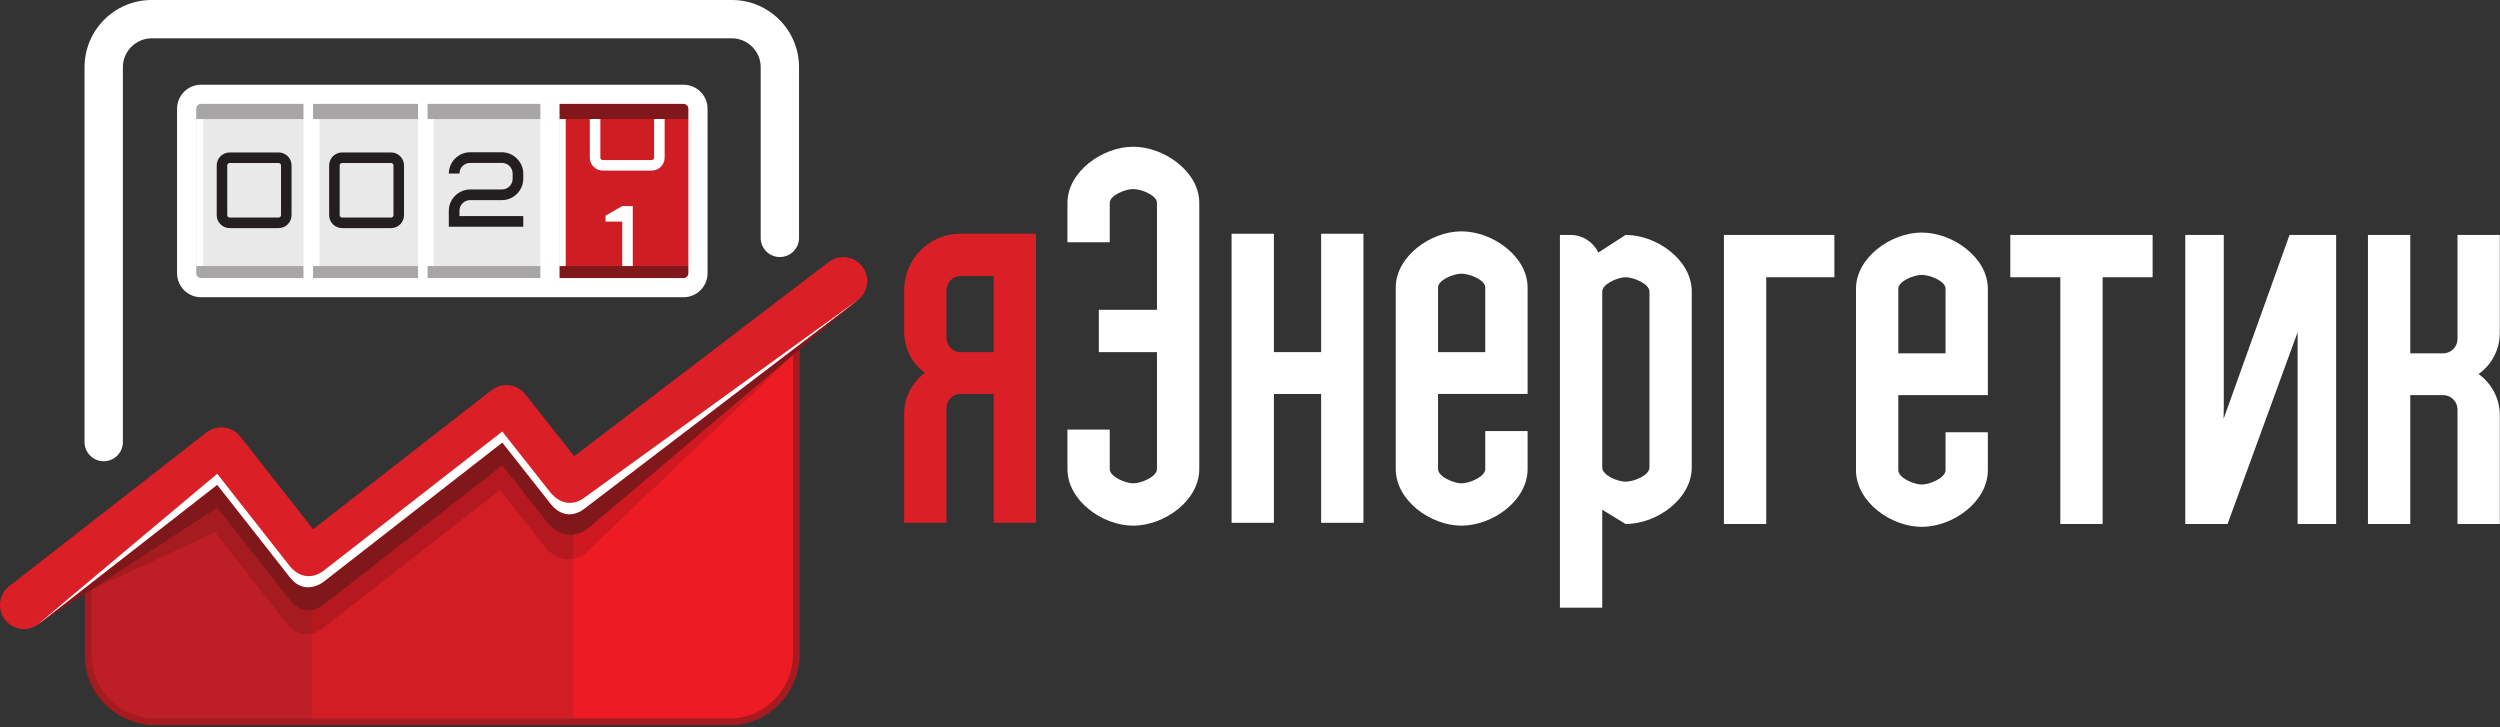 <?xml version="1.0" encoding="UTF-8"?> <svg xmlns="http://www.w3.org/2000/svg" width="866" height="252" viewBox="0 0 866 252" fill="none"><rect x="0" y="0" width="866" height="252" fill="#333333" stroke="none"/><g clip-path="url(#clip0_33_67)"><path d="M108.503 250.025C108.503 250.025 63.882 250.025 53.906 250.025C42.122 250.025 30.555 240.893 30.555 226.78C30.555 207.269 30.555 190.248 30.555 190.248L78.687 153.48L108.503 190.248V250.025Z" fill="#BE1F26"></path><path d="M199.284 250.025H108.153V190.248L176.307 140.433L199.284 167V250.025Z" fill="#D31D25"></path><path d="M252.627 250.025C235.449 250.025 198.71 250.025 198.71 250.025V167L275.875 110.544C275.875 110.544 275.875 217.643 275.875 226.777C275.875 237.986 266.86 250.025 252.627 250.025Z" fill="#ED1C24"></path><path d="M75.473 164.47C75.419 164.47 75.366 164.471 75.313 164.474C75.047 164.49 74.794 164.561 74.534 164.604C74.262 164.646 73.99 164.669 73.724 164.744C73.484 164.808 73.257 164.919 73.023 165.005C72.751 165.107 72.465 165.189 72.2 165.32C71.978 165.43 71.785 165.586 71.57 165.716C71.311 165.879 71.038 166.015 70.792 166.206L37.226 192.361L30.502 200.967V204.864L74.477 184.39L99.702 216.491V216.498L99.708 216.504L99.727 216.524C101.89 218.974 104.15 219.717 106.096 219.717C106.814 219.717 107.488 219.616 108.1 219.462V199.431L107.673 199.764L82.448 167.655L82.441 167.65L82.422 167.627C82.279 167.441 82.098 167.293 81.942 167.125C81.721 166.888 81.514 166.631 81.267 166.424C81.073 166.26 80.852 166.139 80.644 165.989C80.405 165.826 80.178 165.638 79.931 165.496C79.698 165.366 79.445 165.285 79.198 165.179C78.952 165.071 78.711 164.941 78.459 164.86C78.2 164.776 77.927 164.736 77.661 164.681C77.408 164.628 77.161 164.549 76.902 164.518C76.629 164.484 76.351 164.498 76.072 164.49C75.872 164.487 75.673 164.47 75.473 164.47Z" fill="#A61B20"></path><path d="M174.236 149.836C174.169 149.836 174.102 149.837 174.035 149.841C173.776 149.857 173.522 149.925 173.27 149.967C172.996 150.013 172.725 150.035 172.452 150.11C172.206 150.175 171.966 150.291 171.719 150.382C171.454 150.486 171.187 150.561 170.927 150.686C170.687 150.811 170.474 150.976 170.246 151.121C170.006 151.271 169.754 151.395 169.527 151.57L108.1 199.431V219.462C109.966 218.994 111.247 218.033 111.357 217.945L173.224 169.744L189.084 189.849C191.754 192.839 194.497 193.753 196.832 193.753C197.474 193.753 198.086 193.684 198.657 193.57V174.059L198.112 174.475L181.176 153.015L181.15 152.976C180.989 152.776 180.8 152.62 180.625 152.44C180.417 152.217 180.222 151.978 179.996 151.783C179.801 151.621 179.587 151.504 179.386 151.362C179.14 151.192 178.912 150.999 178.652 150.86C178.432 150.735 178.192 150.659 177.959 150.558C177.7 150.441 177.447 150.308 177.181 150.22C176.941 150.143 176.687 150.11 176.441 150.059C176.169 149.996 175.902 149.915 175.624 149.884C175.371 149.851 175.111 149.866 174.852 149.857C174.646 149.853 174.441 149.836 174.236 149.836Z" fill="#B5181E"></path><path d="M275.565 120.255C273.327 121.309 271.411 122.02 270.167 122.02C269.236 122.02 268.681 121.621 268.651 120.67L198.657 174.059V193.57C200.577 193.185 202.036 192.294 202.652 191.816L275.565 122.2V120.255Z" fill="#CF181F"></path><path d="M190.806 99.64H242.081V32.669H190.806V99.64Z" fill="#CF1D24"></path><path d="M193.68 96.701H195.964V35.606H193.68V96.701Z" fill="white"></path><path d="M64.654 99.64H190.501V32.669H64.654V99.64Z" fill="#E9E9E9"></path><path d="M159.154 74.846H181.259V78.53H155.469V73.004C155.469 69.099 158.712 65.635 162.837 65.635H173.89C175.914 65.635 177.575 63.977 177.575 61.954V60.112C177.575 58.083 175.914 56.429 173.89 56.429H162.837C160.807 56.429 159.154 58.083 159.154 60.112H155.469C155.469 56.204 158.712 52.744 162.837 52.744H173.89C177.756 52.744 181.259 56.019 181.259 60.112V61.954C181.259 65.859 178.016 69.32 173.89 69.32H162.837C160.807 69.32 159.154 70.978 159.154 73.004V74.846Z" fill="#231F20"></path><path d="M147.919 96.079H150.202V34.984H147.919V96.079Z" fill="white"></path><path d="M108.372 96.459H110.655V35.367H108.372V96.459Z" fill="white"></path><path d="M68.105 96.459H70.388V35.367H68.105V96.459Z" fill="white"></path><path d="M190.501 41.246H241.211V35.711H190.501V41.246Z" fill="#7F171B"></path><path d="M190.501 97.704H239.759V92.168H190.501V97.704Z" fill="#7F171B"></path><path d="M66.69 97.704H188.465V92.168H66.69V97.704Z" fill="#A7A5A6"></path><path d="M66.931 41.246H188.697V35.711H66.931V41.246Z" fill="#A7A5A6"></path><path d="M42.568 153.132V23.241C42.568 20.506 43.67 18.049 45.5 16.21C47.336 14.384 49.794 13.281 52.531 13.277H253.538C256.275 13.281 258.733 14.384 260.569 16.21C262.398 18.049 263.5 20.506 263.5 23.241V82.396C263.5 86.065 266.477 89.037 270.142 89.037C273.814 89.037 276.784 86.065 276.784 82.396V23.241C276.759 10.411 266.368 0.02 253.538 -0.006H52.531C39.701 0.02 29.31 10.411 29.284 23.241V153.132C29.284 156.797 32.254 159.775 35.926 159.775C39.59 159.775 42.568 156.797 42.568 153.132Z" fill="white"></path><path d="M332.63 95.625C329.99 95.625 327.85 97.931 327.85 100.567V117.036C327.85 119.67 329.99 121.975 332.63 121.975H344.209V95.625H332.63ZM358.867 181.101H344.209V136.47H332.63C329.99 136.47 327.85 138.772 327.85 141.409V181.101H313.197V143.384C313.197 137.623 315.992 132.515 320.274 129.224V129.056C315.992 125.929 313.197 120.66 313.197 114.896V100.567C313.197 89.696 321.921 80.966 332.63 80.966H358.867V181.101Z" fill="#DB1F26"></path><path d="M415.434 162.49C415.434 173.36 403.389 182.087 392.519 182.087C381.81 182.087 369.765 173.36 369.765 162.49V148.819H384.417V162.49C384.417 165.127 389.879 167.429 392.519 167.429C395.314 167.429 400.776 165.127 400.776 162.49V121.975H380.629V107.32H400.776V70.264C400.776 67.627 395.314 65.486 392.519 65.486C389.879 65.486 384.417 67.627 384.417 70.264V83.93H369.765V70.264C369.765 59.557 381.81 50.83 392.519 50.83C403.389 50.83 415.434 59.557 415.434 70.264V162.49Z" fill="white"></path><path d="M472.294 181.101H457.641V136.47H441.282V181.101H426.622V80.966H441.282V121.975H457.641V80.966H472.294V181.101Z" fill="white"></path><path d="M514.5 121.975V99.578C514.5 96.941 509.039 94.801 506.244 94.801C503.602 94.801 498.141 96.941 498.141 99.578V121.975H514.5ZM498.141 136.47V162.49C498.141 165.127 503.602 167.429 506.244 167.429C509.039 167.429 514.5 165.127 514.5 162.49V149.313H529.16V162.49C529.16 173.36 517.114 182.087 506.244 182.087C495.534 182.087 483.49 173.36 483.49 162.49V99.578C483.49 88.873 495.534 80.142 506.244 80.142C517.114 80.142 529.16 88.873 529.16 99.578V136.47H498.141Z" fill="white"></path><path d="M555.014 161.915C555.014 164.715 560.475 166.855 563.109 166.855C565.911 166.855 571.372 164.715 571.372 161.915V100.976C571.372 98.343 565.911 96.036 563.109 96.036C560.475 96.036 555.014 98.343 555.014 100.976V161.915ZM540.355 81.381H543.974C548.261 81.381 551.88 83.849 553.698 87.471L563.109 81.381C573.98 81.381 586.025 90.109 586.025 100.976V161.915C586.025 172.784 573.98 181.51 563.109 181.51L555.014 176.57V210.499H540.355V81.381Z" fill="white"></path><path d="M635.431 81.381V96.036H611.828V181.51H597.169V81.381H635.431Z" fill="white"></path><path d="M745.666 81.381V96.036H728.347V181.51H713.689V96.036H696.37V81.381H745.666Z" fill="white"></path><path d="M809.239 81.381V181.51H795.896V115.068L771.631 181.51H756.979V81.381H770.314V140.504L770.25 145.096L793.095 81.381H809.239Z" fill="white"></path><path d="M851.278 181.51V141.82C851.278 139.188 849.13 136.88 846.335 136.88H834.919V181.51H820.26V81.381H834.919V122.389H846.335C849.13 122.389 851.278 120.081 851.278 117.445V81.381H865.93V115.304C865.93 121.071 863.134 126.341 858.685 129.471V129.632C863.134 132.927 865.93 138.033 865.93 143.799V181.51H851.278Z" fill="white"></path><path d="M238.455 94.659C238.449 95.116 238.274 95.515 237.962 95.832C237.644 96.14 237.249 96.319 236.795 96.319H193.822V35.99H236.795C237.249 35.99 237.644 36.171 237.962 36.48C238.274 36.794 238.449 37.196 238.455 37.65V94.659ZM68.468 95.832C68.157 95.515 67.975 95.116 67.975 94.659V37.65C67.975 37.196 68.157 36.794 68.468 36.48C68.779 36.171 69.182 35.99 69.636 35.99H105.122V96.319H69.636C69.182 96.319 68.779 96.14 68.468 95.832ZM144.799 96.319H108.443V35.99H144.799V96.319ZM148.12 35.99H187.181V96.319H148.12V35.99ZM236.795 29.347H69.636C65.049 29.361 61.346 33.06 61.333 37.65V94.659C61.346 99.251 65.049 102.951 69.636 102.961H236.795C241.38 102.951 245.084 99.251 245.097 94.659V37.65C245.084 33.06 241.38 29.361 236.795 29.347Z" fill="white"></path><path d="M96.515 75.365H79.546C79.107 75.363 78.721 74.98 78.72 74.531V57.29C78.721 56.841 79.107 56.459 79.546 56.458H96.515C96.955 56.459 97.34 56.841 97.342 57.29V74.531C97.34 74.98 96.955 75.363 96.515 75.365ZM96.515 52.806H79.546C77.067 52.811 75.073 54.815 75.068 57.29V74.531C75.073 77.008 77.067 79.01 79.546 79.016H96.515C98.994 79.01 100.987 77.008 100.994 74.531V57.29C100.987 54.815 98.994 52.811 96.515 52.806Z" fill="#231F20"></path><path d="M135.465 75.365H118.497C118.054 75.363 117.671 74.984 117.669 74.535V57.29C117.671 56.846 118.057 56.463 118.497 56.46H135.465C135.907 56.463 136.297 56.853 136.299 57.29V74.535C136.297 74.975 135.91 75.363 135.465 75.365ZM135.465 52.809H118.497C116.018 52.815 114.024 54.816 114.018 57.29V74.535C114.023 77.011 116.02 79.011 118.497 79.016H135.465C137.94 79.01 139.942 77.019 139.95 74.535V57.29C139.941 54.81 137.941 52.816 135.465 52.809Z" fill="#231F20"></path><path d="M226.585 41.218V54.609C226.585 55.054 226.202 55.435 225.755 55.439H208.794C208.345 55.435 207.962 55.054 207.962 54.609V41.218H204.311V54.609C204.317 57.086 206.315 59.085 208.794 59.09H225.755C228.232 59.085 230.23 57.086 230.236 54.609V41.218H226.585Z" fill="white"></path><path d="M673.934 122.389V99.99C673.934 97.358 668.473 95.213 665.671 95.213C663.038 95.213 657.575 97.358 657.575 99.99V122.389H673.934ZM657.575 136.88V162.901C657.575 165.535 663.038 167.844 665.671 167.844C668.473 167.844 673.934 165.535 673.934 162.901V149.728H688.588V162.901C688.588 173.773 676.543 182.5 665.671 182.5C654.968 182.5 642.916 173.773 642.916 162.901V99.99C642.916 89.285 654.968 80.558 665.671 80.558C676.543 80.558 688.588 89.285 688.588 99.99V136.88H657.575Z" fill="white"></path><path d="M215.545 71.375L209.762 74.698V76.763H215.545V92.168H219.197V71.375H215.545Z" fill="white"></path><path d="M268.73 241.82C264.889 246.014 259.409 248.857 252.627 248.862H53.801C48.237 248.865 42.696 246.69 38.57 242.845C34.447 238.995 31.723 233.516 31.718 226.78C31.718 217.024 31.718 207.891 31.718 201.196C31.718 195.924 31.718 192.181 31.718 190.82L78.28 155.091L107.947 191.841L175.699 142.007L198.529 168.574L199.396 167.938L274.712 112.833C274.712 128.362 274.712 218.433 274.712 226.777C274.716 232.071 272.569 237.629 268.73 241.82ZM198.891 165.427L176.056 138.857L108.359 188.652L78.663 151.869L29.393 189.674V190.247C29.393 190.259 29.393 194.502 29.393 201.196C29.393 207.891 29.393 217.024 29.393 226.78C29.388 234.158 32.422 240.301 36.987 244.546C41.551 248.795 47.634 251.185 53.801 251.187H252.627C260.079 251.191 266.224 248.015 270.445 243.389C274.672 238.76 277.032 232.694 277.037 226.777C277.037 222.208 277.037 193.152 277.037 165.235C277.037 137.317 277.037 110.544 277.037 110.544V108.253L198.891 165.427Z" fill="#A61B20"></path><path d="M269.434 112.113L198.895 165.921L181.959 144.461L181.932 144.421C181.771 144.22 181.583 144.065 181.408 143.884C181.2 143.663 181.006 143.424 180.779 143.228C180.584 143.066 180.37 142.95 180.169 142.806C179.922 142.638 179.695 142.442 179.436 142.304C179.216 142.181 178.975 142.103 178.742 142.003C178.482 141.885 178.229 141.754 177.964 141.665C177.724 141.587 177.471 141.555 177.224 141.503C176.953 141.441 176.686 141.36 176.406 141.328C176.154 141.295 175.894 141.311 175.635 141.301C175.362 141.295 175.09 141.265 174.818 141.285C174.558 141.301 174.305 141.37 174.053 141.411C173.78 141.458 173.508 141.48 173.235 141.555C172.989 141.619 172.749 141.736 172.501 141.826C172.236 141.931 171.97 142.005 171.711 142.131C171.471 142.255 171.256 142.42 171.03 142.566C170.79 142.715 170.536 142.84 170.31 143.014L108.456 191.208L83.231 159.1C83.225 159.094 83.225 159.094 83.225 159.094L83.205 159.07C83.062 158.886 82.88 158.737 82.725 158.569C82.504 158.331 82.297 158.075 82.05 157.868C81.856 157.705 81.635 157.583 81.428 157.434C81.188 157.271 80.961 157.083 80.714 156.94C80.481 156.811 80.228 156.729 79.981 156.621C79.734 156.515 79.495 156.385 79.241 156.304C78.982 156.22 78.71 156.183 78.444 156.127C78.191 156.071 77.944 155.994 77.685 155.96C77.413 155.929 77.134 155.94 76.855 155.935C76.602 155.931 76.349 155.902 76.096 155.919C75.83 155.935 75.577 156.006 75.317 156.047C75.045 156.09 74.772 156.114 74.507 156.188C74.267 156.253 74.039 156.362 73.806 156.451C73.533 156.551 73.248 156.631 72.982 156.765C72.762 156.875 72.567 157.031 72.353 157.161C72.093 157.322 71.821 157.459 71.575 157.65L38.008 183.806L12.115 216.951L75.259 175.835L100.485 207.935C100.485 207.942 100.485 207.942 100.485 207.942C100.491 207.942 100.491 207.942 100.491 207.949L100.51 207.967C105.977 214.737 111.894 209.583 112.141 209.389L174.008 161.19L189.866 181.294C195.743 187.874 201.97 184.398 203.436 183.263L297.136 103.973C297.15 97.085 269.655 119.003 269.434 112.113Z" fill="#7F171B"></path><path d="M298.706 92.336C295.924 88.691 290.715 87.991 287.07 90.772L198.895 158.033L181.959 136.572L181.932 136.534C181.771 136.333 181.582 136.177 181.407 135.996C181.2 135.775 181.006 135.535 180.779 135.341C180.584 135.179 180.37 135.061 180.169 134.92C179.922 134.75 179.695 134.556 179.436 134.417C179.216 134.292 178.975 134.215 178.742 134.114C178.482 133.998 178.229 133.865 177.964 133.777C177.724 133.699 177.471 133.667 177.224 133.616C176.952 133.554 176.686 133.473 176.406 133.44C176.154 133.409 175.894 133.424 175.635 133.414C175.362 133.409 175.09 133.379 174.817 133.399C174.557 133.414 174.305 133.482 174.052 133.525C173.78 133.57 173.507 133.591 173.235 133.667C172.989 133.732 172.749 133.848 172.501 133.94C172.236 134.044 171.97 134.118 171.711 134.245C171.471 134.369 171.256 134.533 171.03 134.68C170.79 134.829 170.536 134.951 170.31 135.127L108.456 183.321L83.231 151.212C83.225 151.206 83.225 151.206 83.225 151.206L83.205 151.184C83.062 150.998 82.88 150.85 82.725 150.681C82.504 150.445 82.297 150.189 82.05 149.981C81.856 149.817 81.635 149.695 81.428 149.546C81.188 149.382 80.961 149.195 80.714 149.054C80.481 148.924 80.228 148.842 79.981 148.736C79.734 148.629 79.495 148.498 79.241 148.417C78.982 148.332 78.71 148.294 78.444 148.239C78.191 148.184 77.944 148.106 77.685 148.074C77.413 148.041 77.134 148.055 76.855 148.047C76.602 148.045 76.349 148.015 76.096 148.031C75.83 148.047 75.577 148.119 75.317 148.161C75.045 148.204 74.772 148.225 74.507 148.301C74.267 148.365 74.039 148.476 73.806 148.562C73.533 148.664 73.248 148.745 72.982 148.877C72.762 148.987 72.567 149.143 72.353 149.272C72.093 149.435 71.821 149.572 71.575 149.764L3.203 203.039C-0.417 205.853 -1.065 211.075 1.756 214.687C4.571 218.308 9.786 218.955 13.405 216.135L75.259 167.945L100.485 200.049C100.485 200.054 100.485 200.054 100.485 200.054C100.491 200.054 100.491 200.054 100.491 200.061L100.51 200.081C100.653 200.268 100.834 200.411 100.99 200.586C101.211 200.821 101.418 201.074 101.665 201.281C101.86 201.45 102.086 201.572 102.294 201.721C102.527 201.884 102.754 202.072 103.001 202.207C103.241 202.344 103.494 202.43 103.747 202.533C103.987 202.638 104.221 202.766 104.473 202.85C104.732 202.935 105.005 202.966 105.271 203.025C105.524 203.083 105.771 203.163 106.03 203.194C106.303 203.226 106.581 203.207 106.86 203.214C107.114 203.221 107.366 203.252 107.619 203.232C107.892 203.214 108.157 203.149 108.423 203.096C108.683 203.058 108.949 203.039 109.202 202.966C109.455 202.902 109.695 202.779 109.941 202.689C110.207 202.591 110.473 202.513 110.733 202.39C110.954 202.28 111.148 202.125 111.362 201.987C111.621 201.831 111.894 201.696 112.141 201.502L174.007 153.301L190.916 174.732C191.079 174.934 191.267 175.096 191.449 175.284C191.642 175.484 191.825 175.711 192.039 175.893C192.24 176.069 192.467 176.197 192.681 176.352C192.915 176.509 193.129 176.691 193.375 176.826C193.602 176.957 193.849 177.041 194.082 177.145C194.335 177.256 194.581 177.386 194.841 177.469C195.087 177.554 195.34 177.586 195.587 177.645C195.86 177.708 196.125 177.788 196.397 177.82C196.65 177.852 196.904 177.84 197.156 177.852C197.435 177.859 197.709 177.884 197.987 177.864C198.246 177.852 198.499 177.788 198.752 177.748C199.025 177.703 199.297 177.676 199.57 177.605C199.829 177.541 200.076 177.425 200.329 177.333C200.581 177.236 200.841 177.159 201.094 177.034C201.347 176.913 201.58 176.744 201.82 176.587C202.034 176.451 202.261 176.348 202.469 176.191L297.136 103.972C300.781 101.194 301.482 95.983 298.706 92.336Z" fill="#DB1F26"></path><path d="M202.456 172.365C202.249 172.52 196.589 177.237 190.904 170.905L173.994 149.474L112.127 197.674C111.881 197.869 106.081 202.681 100.497 196.254L100.478 196.235C100.478 196.229 100.478 196.229 100.471 196.229C100.471 196.229 100.471 196.229 100.471 196.221L75.246 164.116C75.246 164.116 9.773 218.955 13.393 216.135L75.246 167.945L100.471 200.049C100.471 200.054 100.471 200.054 100.471 200.054C100.478 200.054 100.478 200.054 100.478 200.061L100.497 200.081C105.638 206.56 111.881 201.696 112.127 201.503L173.994 153.301L190.904 174.732C196.394 181.379 202.249 176.348 202.456 176.191L297.124 103.973C299.835 101.908 202.456 172.365 202.456 172.365Z" fill="white"></path></g><defs><clipPath id="clip0_33_67"><rect width="865.925" height="251.188" fill="white"></rect></clipPath></defs></svg> 